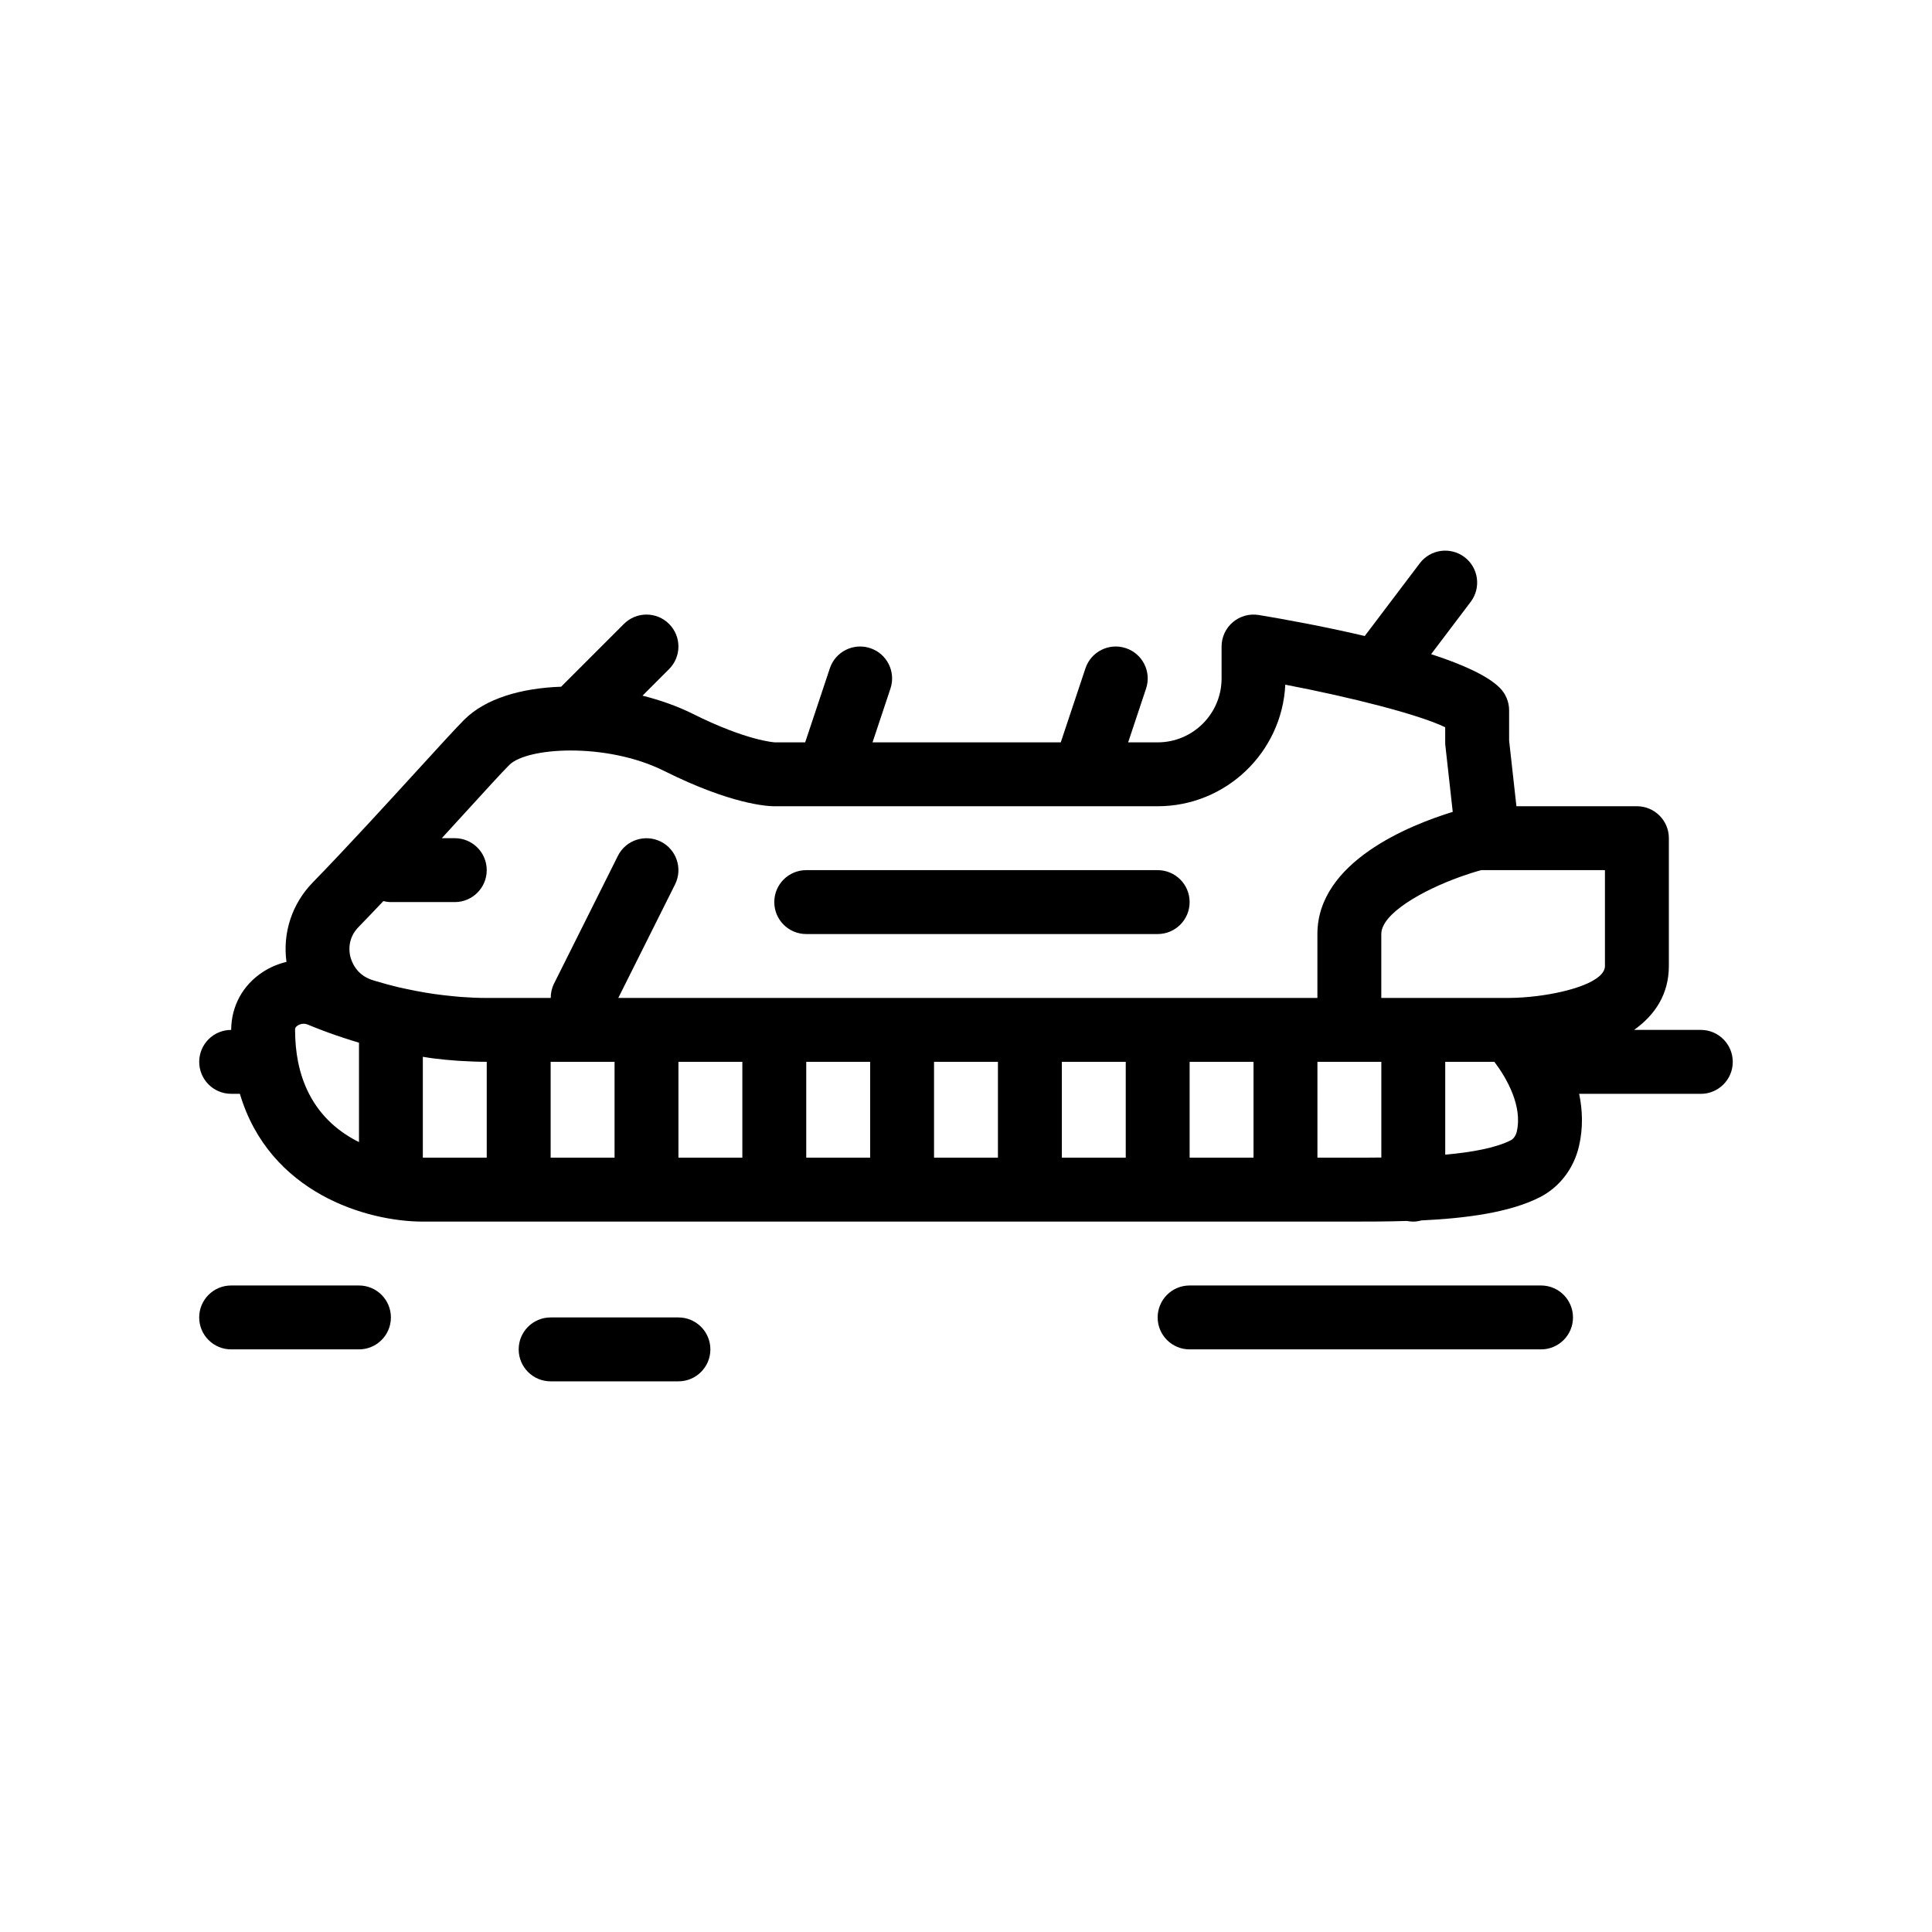 <?xml version="1.0" encoding="UTF-8"?>
<!-- Uploaded to: SVG Repo, www.svgrepo.com, Generator: SVG Repo Mixer Tools -->
<svg fill="#000000" width="800px" height="800px" version="1.1" viewBox="144 144 512 512" xmlns="http://www.w3.org/2000/svg">
 <path d="m594.73 416.93h-17.664c5.562-3.977 9.199-9.488 9.199-16.934v-33.867c0-4.68-3.789-8.469-8.469-8.469h-31.93l-1.934-17.406v-7.996c0-2.246-0.891-4.398-2.481-5.984-3.266-3.266-10.051-6.273-18.188-8.914l10.484-13.859c2.82-3.727 2.09-9.035-1.641-11.863-3.742-2.812-9.043-2.086-11.859 1.648l-14.574 19.262c-10.762-2.535-21.371-4.449-28.082-5.566-2.457-0.402-4.961 0.281-6.867 1.895-1.895 1.602-2.992 3.969-2.992 6.453v8.469c0 9.336-7.598 16.934-16.934 16.934h-7.828l4.75-14.258c1.48-4.438-0.918-9.234-5.356-10.707-4.457-1.48-9.234 0.918-10.711 5.352l-6.539 19.613h-49.883l4.75-14.258c1.48-4.438-0.918-9.234-5.356-10.707-4.445-1.48-9.234 0.918-10.711 5.352l-6.535 19.613h-8.012c-0.07 0-7.406-0.379-21.789-7.57-4-2-8.543-3.602-13.305-4.805l7.039-7.039c3.305-3.305 3.305-8.664 0-11.969-3.309-3.309-8.664-3.309-11.969 0l-16.637 16.637c-10.453 0.363-20.016 3.066-25.699 8.766-2.055 2.047-6.551 6.969-12.203 13.16-7.965 8.715-18.863 20.656-27.93 29.957-5.516 5.668-8.004 13.355-6.957 21.043-2.223 0.527-4.375 1.43-6.344 2.727-5.238 3.457-8.266 8.957-8.312 15.297-4.676 0-8.469 3.785-8.469 8.465 0 4.68 3.793 8.469 8.469 8.469h2.309c7.824 26.34 33.699 33.867 48.492 33.867h245.54c4.699 0 9.914-0.004 15.25-0.172 0.543 0.109 1.109 0.172 1.684 0.172 0.762 0 1.48-0.133 2.18-0.316 11.598-0.551 23.352-2.047 31.387-6.16 5.203-2.66 8.973-7.594 10.348-13.527 1.125-4.867 0.945-9.551 0.039-13.855h32.242c4.676 0 8.469-3.789 8.469-8.469-0.008-4.691-3.797-8.477-8.477-8.477zm-48.773 26.973c-0.238 1.02-0.852 1.914-1.57 2.273-4.012 2.055-10.41 3.195-17.387 3.824v-24.605h13.02c1.512 1.984 3.508 5.012 4.84 8.469 1.215 3.141 1.883 6.625 1.098 10.039zm-44.359 6.894h-8.465v-25.402h16.934v25.363c-3.047 0.039-5.934 0.039-8.469 0.039zm-275.7-16.934c-1.258-2.453-2.266-5.25-2.906-8.469-0.508-2.555-0.789-5.371-0.797-8.465 0-0.031-0.004-0.055-0.004-0.082 0-0.168 0.004-0.621 0.707-1.082 0.383-0.246 0.957-0.465 1.594-0.465 0.332 0 0.68 0.059 1.02 0.203 1.117 0.469 2.344 0.945 3.594 1.43 2.453 0.945 5.18 1.883 8.09 2.797 0.645 0.203 1.273 0.402 1.941 0.598v26.336c-5-2.481-9.984-6.453-13.238-12.801zm10.969-36.246c-0.352-1.367-0.84-4.875 2.133-7.93 2.125-2.18 4.348-4.504 6.594-6.887 0.645 0.156 1.305 0.262 1.996 0.262h16.934c4.676 0 8.465-3.789 8.465-8.469s-3.789-8.465-8.465-8.465h-3.445c2.203-2.398 4.301-4.699 6.223-6.805 5.41-5.93 9.707-10.645 11.68-12.609 2.344-2.336 8.66-3.824 16.277-3.824 7.848 0 17.07 1.578 24.746 5.414 17.82 8.906 27.438 9.359 29.188 9.359h101.6c18.117 0 32.965-14.305 33.824-32.219 17.496 3.356 35.371 7.894 42.375 11.285v4c0 0.312 0.016 0.629 0.055 0.934l1.945 17.492c-11.305 3.465-35.867 13.199-35.867 32.375v16.934h-185.27l15.039-30.078c2.09-4.18 0.398-9.27-3.785-11.359-4.191-2.074-9.273-0.395-11.359 3.785l-16.934 33.871c-0.609 1.219-0.863 2.508-0.863 3.785h-16.969c-2.289 0-4.59-0.105-6.898-0.273-0.766-0.055-1.512-0.145-2.262-0.215-1.535-0.152-3.078-0.324-4.621-0.543-0.867-0.121-1.723-0.258-2.562-0.398-1.621-0.277-3.25-0.59-4.871-0.941-0.605-0.133-1.238-0.246-1.832-0.387-2.156-0.508-4.324-1.098-6.484-1.75-0.344-0.102-0.676-0.211-1.012-0.316-3.957-1.383-5.211-4.648-5.566-6.027zm332.46-23.02v25.402c0 3.965-9.012 6.836-17.879 7.949-2.594 0.324-5.18 0.508-7.523 0.516h-33.867v-16.934c0-5.379 10.781-11.516 20.848-15.141 1.93-0.695 3.844-1.309 5.644-1.793zm-313.27 59.266v-9.801c0.82 0.125 1.613 0.273 2.449 0.379 0.125 0.016 0.25 0.035 0.379 0.051 2.098 0.262 4.246 0.469 6.438 0.621 0.332 0.02 0.664 0.035 1.004 0.055 2.188 0.133 4.402 0.223 6.664 0.223v25.402h-16.934zm33.871 0v-8.469h16.938v25.402h-16.938zm33.867 0v-8.469h16.934v25.402h-16.934zm33.867 0v-8.469h16.934v25.402h-16.934zm33.867 0v-8.469h16.934v25.402h-16.934zm33.871 0v-8.469h16.934v25.402h-16.934zm33.863 0v-8.469h16.934v25.402h-16.934zm-110.07-50.797c0-4.68 3.793-8.469 8.469-8.469h93.133c4.676 0 8.469 3.789 8.469 8.469 0 4.68-3.793 8.465-8.469 8.465h-93.137c-4.676 0-8.465-3.785-8.465-8.465zm-101.6 110.07c0 4.68-3.789 8.465-8.469 8.465h-33.867c-4.676 0-8.469-3.785-8.469-8.465 0-4.68 3.793-8.469 8.469-8.469h33.867c4.68 0 8.469 3.789 8.469 8.469zm84.664 8.465c0 4.68-3.789 8.469-8.465 8.469h-33.871c-4.676 0-8.465-3.789-8.465-8.469 0-4.68 3.789-8.465 8.465-8.465h33.871c4.676 0 8.465 3.785 8.465 8.465zm228.6-8.465c0 4.68-3.789 8.465-8.465 8.465h-93.133c-4.676 0-8.469-3.785-8.469-8.465 0-4.68 3.789-8.469 8.469-8.469h93.137c4.676 0 8.461 3.789 8.461 8.469z"/>
</svg>